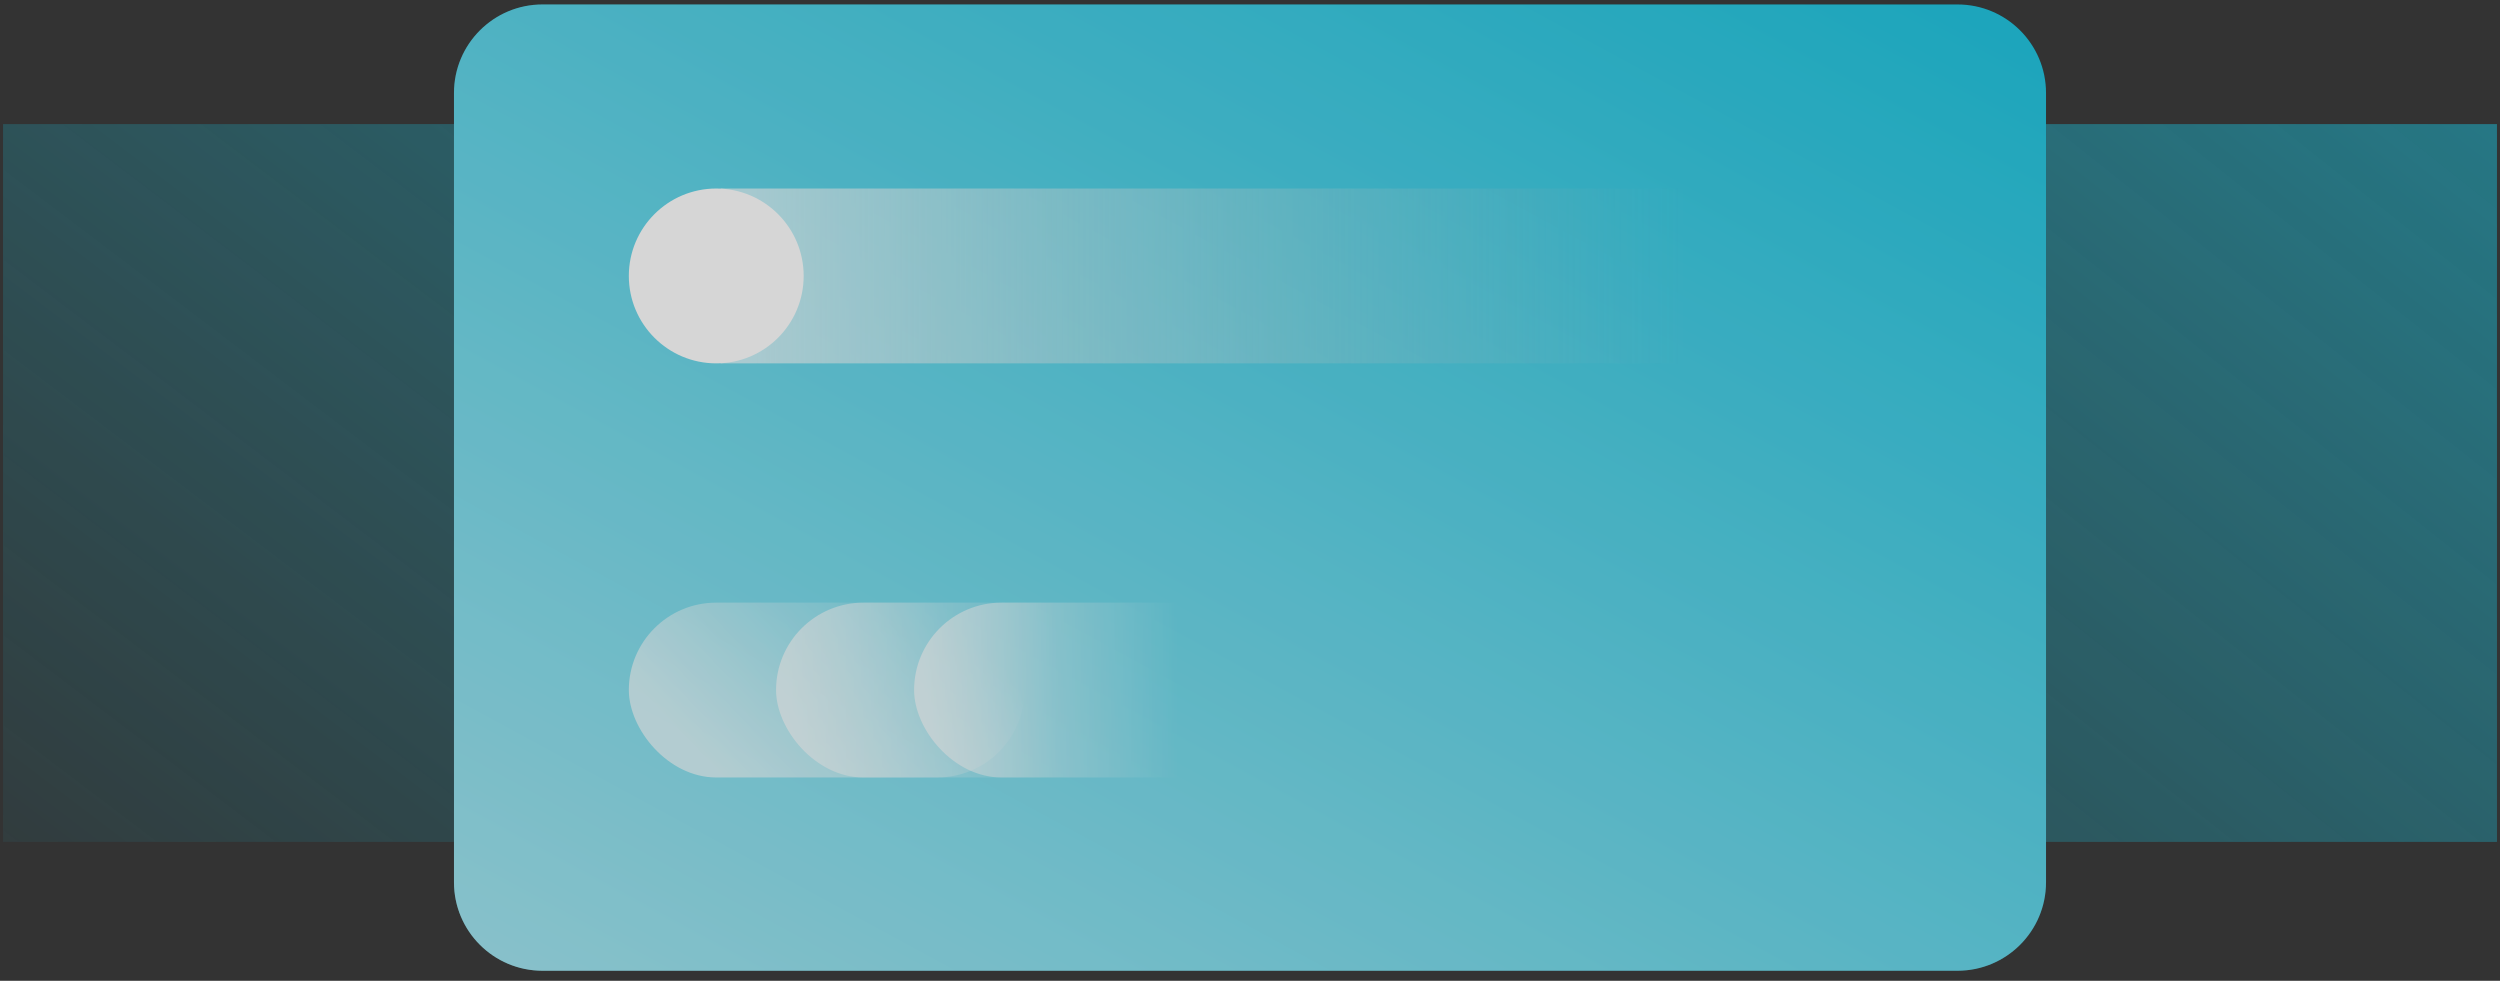 <svg width="130" height="51" viewBox="0 0 130 51" fill="none" xmlns="http://www.w3.org/2000/svg">
<rect x="0" y="0" width="130" height="51" fill="#333333" stroke="none"/>
<g opacity="0.8" clip-path="url(#clip0_3711_30338)">
<path opacity="0.72" d="M86.295 43.779L0.158 43.779L0.158 6.453L86.295 6.453L86.295 43.779Z" fill="url(#paint0_linear_3711_30338)"/>
<path opacity="0.72" d="M129.842 43.779L47.533 43.779L47.533 6.453L129.842 6.453L129.842 43.779Z" fill="url(#paint1_linear_3711_30338)"/>
<path d="M23.607 4.834C23.607 2.292 25.667 0.232 28.209 0.232H101.791C104.333 0.232 106.393 2.292 106.393 4.834V45.876C106.393 48.418 104.333 50.478 101.791 50.478H28.209C25.667 50.478 23.607 48.418 23.607 45.876V4.834Z" fill="url(#paint2_linear_3711_30338)"/>
<path d="M23.607 4.834C23.607 2.292 25.667 0.232 28.209 0.232H101.791C104.333 0.232 106.393 2.292 106.393 4.834V45.876C106.393 48.418 104.333 50.478 101.791 50.478H28.209C25.667 50.478 23.607 48.418 23.607 45.876V4.834Z" fill="url(#paint3_linear_3711_30338)"/>
<rect x="37.484" y="9.803" width="50.246" height="9.092" fill="url(#paint4_linear_3711_30338)"/>
<rect x="32.699" y="31.337" width="20.577" height="9.092" rx="4.546" fill="url(#paint5_linear_3711_30338)"/>
<rect x="40.355" y="31.337" width="20.577" height="9.092" rx="4.546" fill="url(#paint6_linear_3711_30338)"/>
<rect x="47.533" y="31.337" width="20.577" height="9.092" rx="4.546" fill="url(#paint7_linear_3711_30338)"/>
<circle cx="37.245" cy="14.349" r="4.546" fill="white"/>
</g>
<defs>
<linearGradient id="paint0_linear_3711_30338" x1="-2.251" y1="58.135" x2="66.787" y2="-32.888" gradientUnits="userSpaceOnUse">
<stop stop-color="#18C2DE" stop-opacity="0"/>
<stop offset="1" stop-color="#18C2DE"/>
</linearGradient>
<linearGradient id="paint1_linear_3711_30338" x1="45.231" y1="58.135" x2="115.053" y2="-29.831" gradientUnits="userSpaceOnUse">
<stop stop-color="#18C2DE" stop-opacity="0"/>
<stop offset="1" stop-color="#18C2DE"/>
</linearGradient>
<linearGradient id="paint2_linear_3711_30338" x1="15.68" y1="68.093" x2="65.667" y2="-36.946" gradientUnits="userSpaceOnUse">
<stop stop-color="#508389"/>
<stop offset="1" stop-color="#0B2F33"/>
</linearGradient>
<linearGradient id="paint3_linear_3711_30338" x1="101.083" y1="0.232" x2="44.453" y2="104.59" gradientUnits="userSpaceOnUse">
<stop stop-color="#18C2DE"/>
<stop offset="1" stop-color="#DEF5F9"/>
</linearGradient>
<linearGradient id="paint4_linear_3711_30338" x1="38.92" y1="14.349" x2="87.731" y2="14.349" gradientUnits="userSpaceOnUse">
<stop stop-color="white" stop-opacity="0.64"/>
<stop offset="1" stop-color="#B1CCCF" stop-opacity="0"/>
</linearGradient>
<linearGradient id="paint5_linear_3711_30338" x1="33.287" y1="35.883" x2="43.758" y2="25.9" gradientUnits="userSpaceOnUse">
<stop stop-color="white" stop-opacity="0.64"/>
<stop offset="1" stop-color="white" stop-opacity="0"/>
</linearGradient>
<linearGradient id="paint6_linear_3711_30338" x1="40.943" y1="35.883" x2="54.931" y2="35.883" gradientUnits="userSpaceOnUse">
<stop stop-color="white" stop-opacity="0.64"/>
<stop offset="1" stop-color="white" stop-opacity="0"/>
</linearGradient>
<linearGradient id="paint7_linear_3711_30338" x1="48.121" y1="35.883" x2="61.251" y2="35.883" gradientUnits="userSpaceOnUse">
<stop stop-color="white" stop-opacity="0.64"/>
<stop offset="1" stop-color="white" stop-opacity="0"/>
</linearGradient>
<clipPath id="clip0_3711_30338">
<rect width="130" height="50.556" fill="white"/>
</clipPath>
</defs>
</svg>
